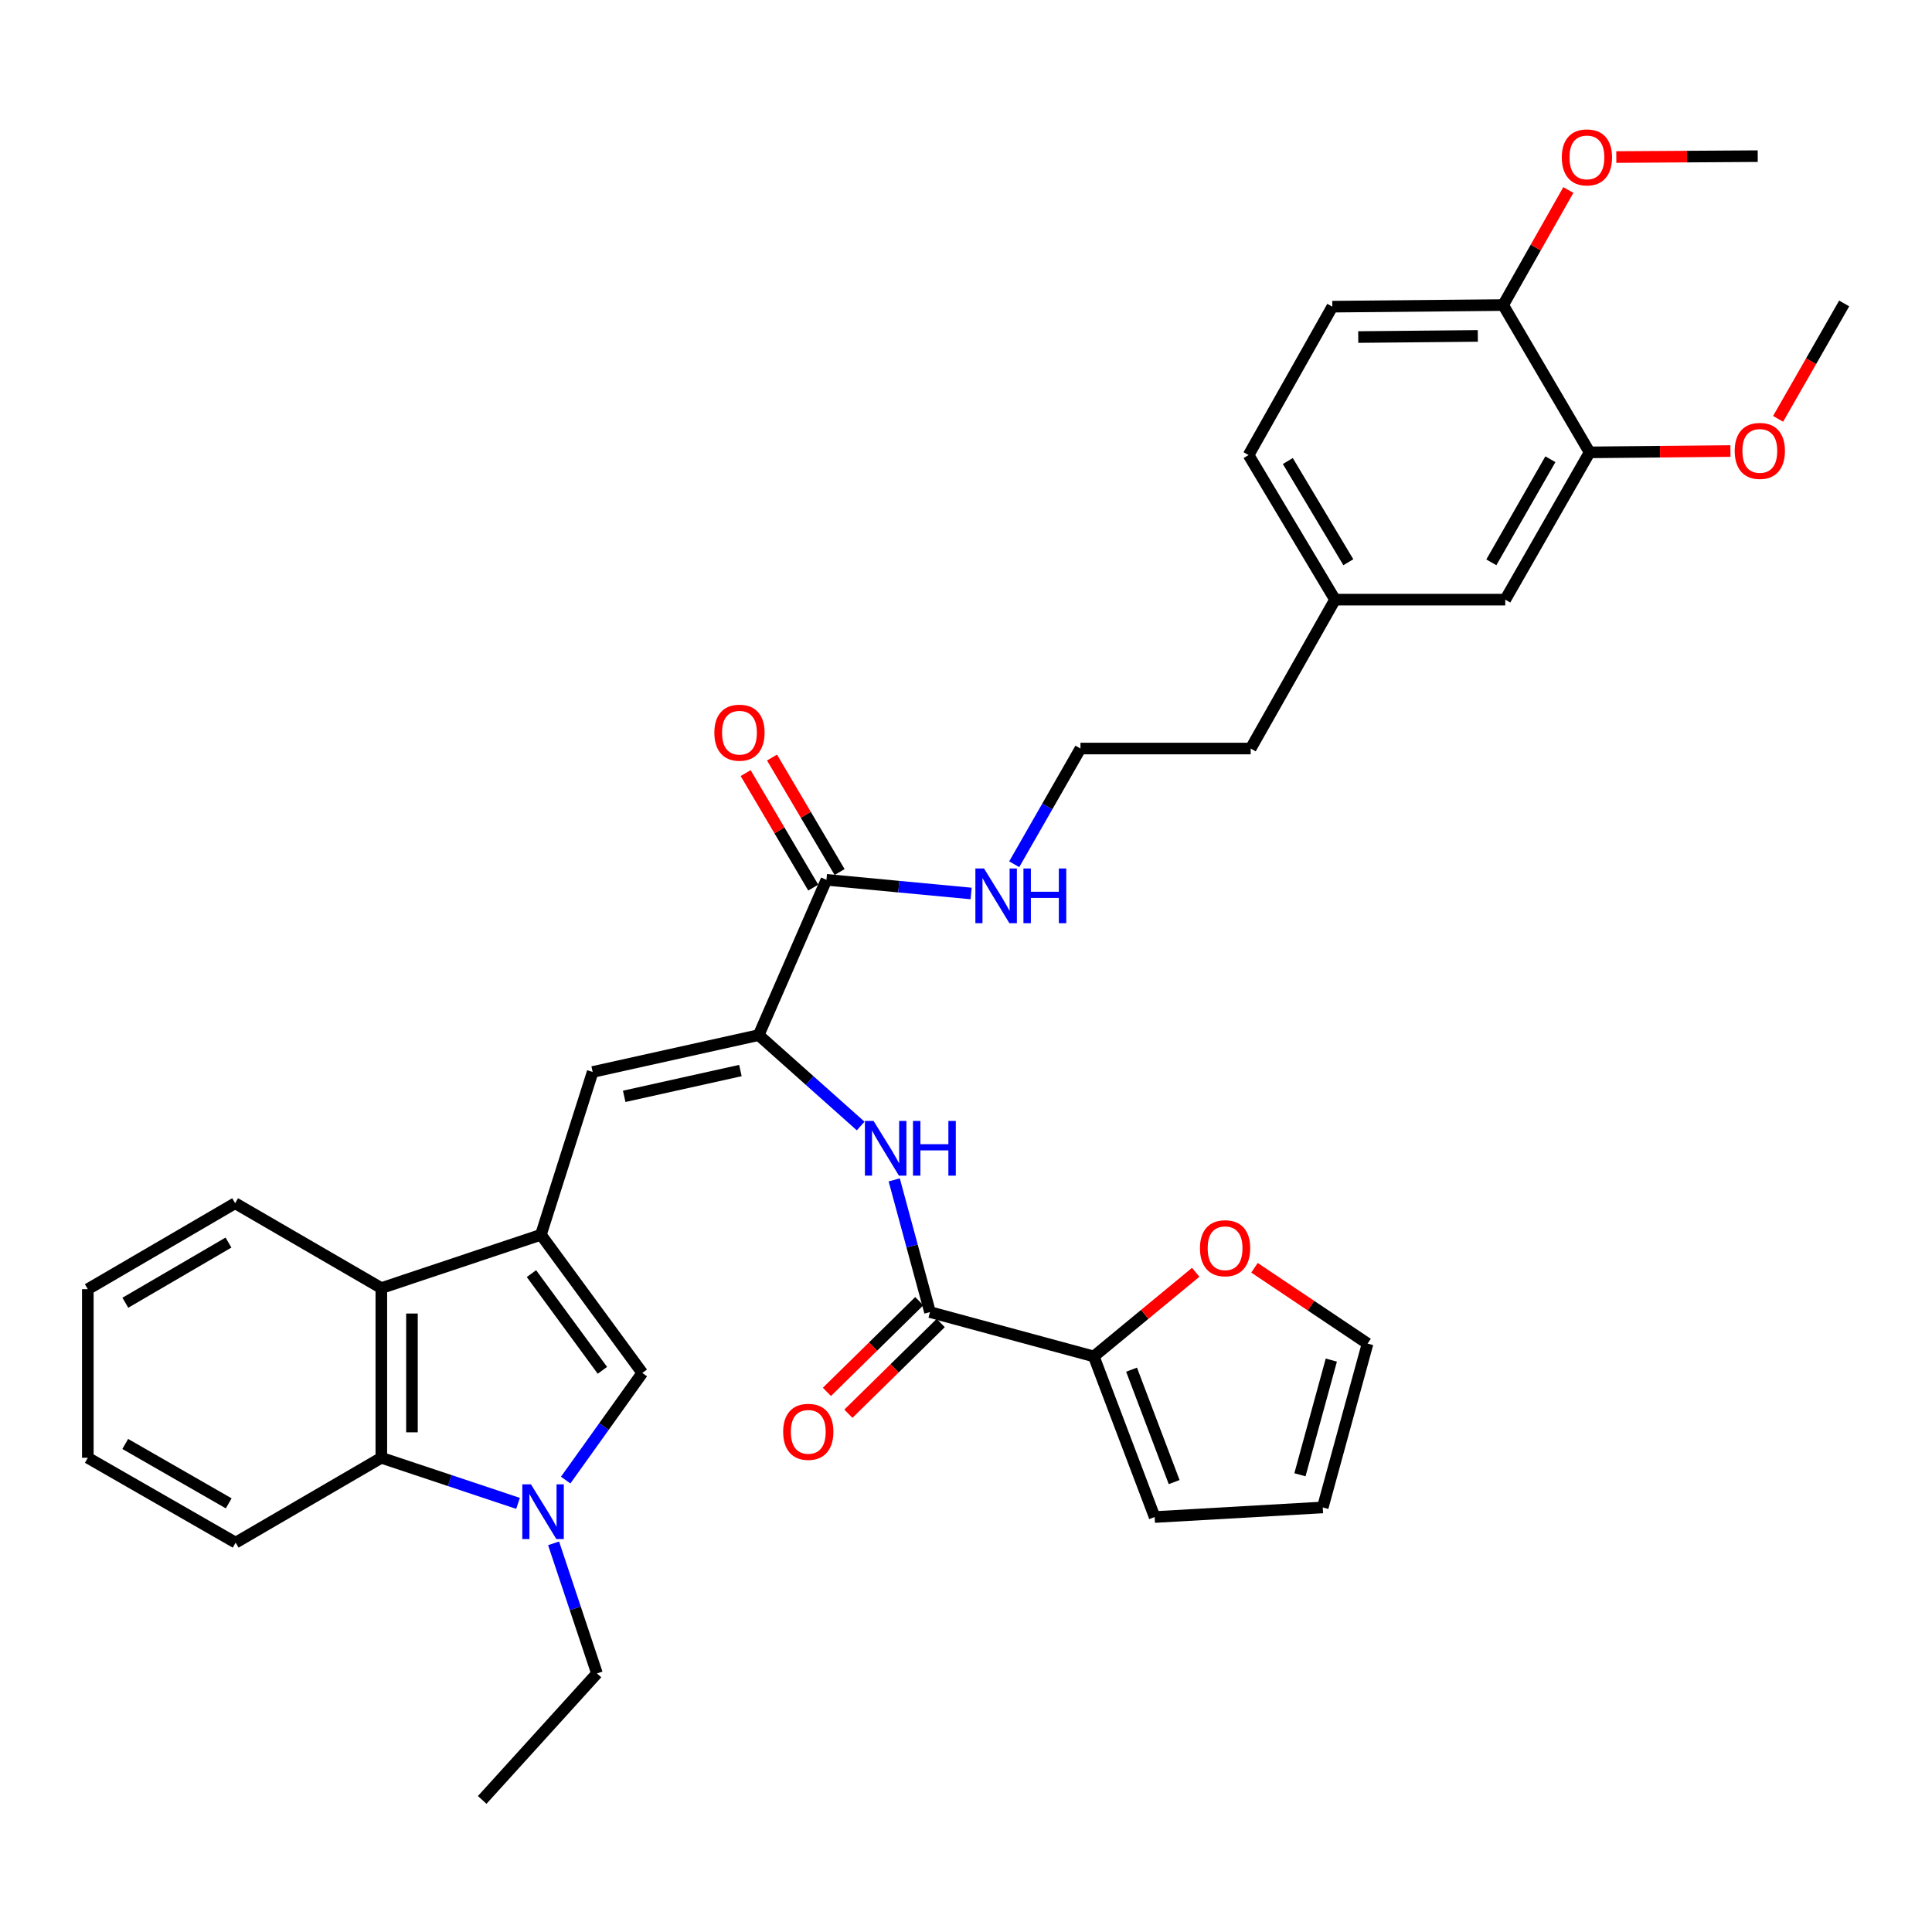 <?xml version='1.0' encoding='iso-8859-1'?>
<svg version='1.1' baseProfile='full'
              xmlns='http://www.w3.org/2000/svg'
                      xmlns:rdkit='http://www.rdkit.org/xml'
                      xmlns:xlink='http://www.w3.org/1999/xlink'
                  xml:space='preserve'
width='1000px' height='1000px' viewBox='0 0 1000 1000'>
<!-- END OF HEADER -->
<rect style='opacity:1.0;fill:#FFFFFF;stroke:none' width='1000' height='1000' x='0' y='0'> </rect>
<path class='bond-2' d='M 279.983,639.113 L 332.456,710.632' style='fill:none;fill-rule:evenodd;stroke:#000000;stroke-width:6px;stroke-linecap:butt;stroke-linejoin:miter;stroke-opacity:1' />
<path class='bond-2' d='M 275.075,659.217 L 311.805,709.28' style='fill:none;fill-rule:evenodd;stroke:#000000;stroke-width:6px;stroke-linecap:butt;stroke-linejoin:miter;stroke-opacity:1' />
<path class='bond-3' d='M 279.983,639.113 L 306.761,554.852' style='fill:none;fill-rule:evenodd;stroke:#000000;stroke-width:6px;stroke-linecap:butt;stroke-linejoin:miter;stroke-opacity:1' />
<path class='bond-5' d='M 279.983,639.113 L 197.378,666.71' style='fill:none;fill-rule:evenodd;stroke:#000000;stroke-width:6px;stroke-linecap:butt;stroke-linejoin:miter;stroke-opacity:1' />
<path class='bond-0' d='M 292.79,766.092 L 312.623,738.362' style='fill:none;fill-rule:evenodd;stroke:#0000FF;stroke-width:6px;stroke-linecap:butt;stroke-linejoin:miter;stroke-opacity:1' />
<path class='bond-0' d='M 312.623,738.362 L 332.456,710.632' style='fill:none;fill-rule:evenodd;stroke:#000000;stroke-width:6px;stroke-linecap:butt;stroke-linejoin:miter;stroke-opacity:1' />
<path class='bond-22' d='M 286.54,798.825 L 297.764,832.495' style='fill:none;fill-rule:evenodd;stroke:#0000FF;stroke-width:6px;stroke-linecap:butt;stroke-linejoin:miter;stroke-opacity:1' />
<path class='bond-22' d='M 297.764,832.495 L 308.989,866.165' style='fill:none;fill-rule:evenodd;stroke:#000000;stroke-width:6px;stroke-linecap:butt;stroke-linejoin:miter;stroke-opacity:1' />
<path class='bond-35' d='M 268.138,778.142 L 232.758,766.344' style='fill:none;fill-rule:evenodd;stroke:#0000FF;stroke-width:6px;stroke-linecap:butt;stroke-linejoin:miter;stroke-opacity:1' />
<path class='bond-35' d='M 232.758,766.344 L 197.378,754.545' style='fill:none;fill-rule:evenodd;stroke:#000000;stroke-width:6px;stroke-linecap:butt;stroke-linejoin:miter;stroke-opacity:1' />
<path class='bond-1' d='M 392.686,535.77 L 306.761,554.852' style='fill:none;fill-rule:evenodd;stroke:#000000;stroke-width:6px;stroke-linecap:butt;stroke-linejoin:miter;stroke-opacity:1' />
<path class='bond-1' d='M 383.233,554.106 L 323.086,567.463' style='fill:none;fill-rule:evenodd;stroke:#000000;stroke-width:6px;stroke-linecap:butt;stroke-linejoin:miter;stroke-opacity:1' />
<path class='bond-7' d='M 392.686,535.77 L 419.082,559.295' style='fill:none;fill-rule:evenodd;stroke:#000000;stroke-width:6px;stroke-linecap:butt;stroke-linejoin:miter;stroke-opacity:1' />
<path class='bond-7' d='M 419.082,559.295 L 445.479,582.82' style='fill:none;fill-rule:evenodd;stroke:#0000FF;stroke-width:6px;stroke-linecap:butt;stroke-linejoin:miter;stroke-opacity:1' />
<path class='bond-9' d='M 392.686,535.77 L 427.759,455.393' style='fill:none;fill-rule:evenodd;stroke:#000000;stroke-width:6px;stroke-linecap:butt;stroke-linejoin:miter;stroke-opacity:1' />
<path class='bond-4' d='M 481.367,679.134 L 472.107,644.922' style='fill:none;fill-rule:evenodd;stroke:#000000;stroke-width:6px;stroke-linecap:butt;stroke-linejoin:miter;stroke-opacity:1' />
<path class='bond-4' d='M 472.107,644.922 L 462.847,610.71' style='fill:none;fill-rule:evenodd;stroke:#0000FF;stroke-width:6px;stroke-linecap:butt;stroke-linejoin:miter;stroke-opacity:1' />
<path class='bond-8' d='M 481.367,679.134 L 566.148,702.082' style='fill:none;fill-rule:evenodd;stroke:#000000;stroke-width:6px;stroke-linecap:butt;stroke-linejoin:miter;stroke-opacity:1' />
<path class='bond-12' d='M 475.813,673.481 L 451.915,696.958' style='fill:none;fill-rule:evenodd;stroke:#000000;stroke-width:6px;stroke-linecap:butt;stroke-linejoin:miter;stroke-opacity:1' />
<path class='bond-12' d='M 451.915,696.958 L 428.017,720.435' style='fill:none;fill-rule:evenodd;stroke:#FF0000;stroke-width:6px;stroke-linecap:butt;stroke-linejoin:miter;stroke-opacity:1' />
<path class='bond-12' d='M 486.921,684.788 L 463.023,708.265' style='fill:none;fill-rule:evenodd;stroke:#000000;stroke-width:6px;stroke-linecap:butt;stroke-linejoin:miter;stroke-opacity:1' />
<path class='bond-12' d='M 463.023,708.265 L 439.125,731.742' style='fill:none;fill-rule:evenodd;stroke:#FF0000;stroke-width:6px;stroke-linecap:butt;stroke-linejoin:miter;stroke-opacity:1' />
<path class='bond-6' d='M 197.378,666.71 L 197.378,754.545' style='fill:none;fill-rule:evenodd;stroke:#000000;stroke-width:6px;stroke-linecap:butt;stroke-linejoin:miter;stroke-opacity:1' />
<path class='bond-6' d='M 213.228,679.885 L 213.228,741.37' style='fill:none;fill-rule:evenodd;stroke:#000000;stroke-width:6px;stroke-linecap:butt;stroke-linejoin:miter;stroke-opacity:1' />
<path class='bond-28' d='M 197.378,666.71 L 121.711,622.787' style='fill:none;fill-rule:evenodd;stroke:#000000;stroke-width:6px;stroke-linecap:butt;stroke-linejoin:miter;stroke-opacity:1' />
<path class='bond-27' d='M 197.378,754.545 L 121.966,798.468' style='fill:none;fill-rule:evenodd;stroke:#000000;stroke-width:6px;stroke-linecap:butt;stroke-linejoin:miter;stroke-opacity:1' />
<path class='bond-11' d='M 566.148,702.082 L 592.523,680.314' style='fill:none;fill-rule:evenodd;stroke:#000000;stroke-width:6px;stroke-linecap:butt;stroke-linejoin:miter;stroke-opacity:1' />
<path class='bond-11' d='M 592.523,680.314 L 618.898,658.546' style='fill:none;fill-rule:evenodd;stroke:#FF0000;stroke-width:6px;stroke-linecap:butt;stroke-linejoin:miter;stroke-opacity:1' />
<path class='bond-13' d='M 566.148,702.082 L 597.645,785.215' style='fill:none;fill-rule:evenodd;stroke:#000000;stroke-width:6px;stroke-linecap:butt;stroke-linejoin:miter;stroke-opacity:1' />
<path class='bond-13' d='M 585.694,708.936 L 607.743,767.13' style='fill:none;fill-rule:evenodd;stroke:#000000;stroke-width:6px;stroke-linecap:butt;stroke-linejoin:miter;stroke-opacity:1' />
<path class='bond-15' d='M 434.583,451.363 L 417.087,421.73' style='fill:none;fill-rule:evenodd;stroke:#000000;stroke-width:6px;stroke-linecap:butt;stroke-linejoin:miter;stroke-opacity:1' />
<path class='bond-15' d='M 417.087,421.73 L 399.591,392.098' style='fill:none;fill-rule:evenodd;stroke:#FF0000;stroke-width:6px;stroke-linecap:butt;stroke-linejoin:miter;stroke-opacity:1' />
<path class='bond-15' d='M 420.935,459.422 L 403.438,429.789' style='fill:none;fill-rule:evenodd;stroke:#000000;stroke-width:6px;stroke-linecap:butt;stroke-linejoin:miter;stroke-opacity:1' />
<path class='bond-15' d='M 403.438,429.789 L 385.942,400.156' style='fill:none;fill-rule:evenodd;stroke:#FF0000;stroke-width:6px;stroke-linecap:butt;stroke-linejoin:miter;stroke-opacity:1' />
<path class='bond-19' d='M 427.759,455.393 L 465.204,458.929' style='fill:none;fill-rule:evenodd;stroke:#000000;stroke-width:6px;stroke-linecap:butt;stroke-linejoin:miter;stroke-opacity:1' />
<path class='bond-19' d='M 465.204,458.929 L 502.649,462.465' style='fill:none;fill-rule:evenodd;stroke:#0000FF;stroke-width:6px;stroke-linecap:butt;stroke-linejoin:miter;stroke-opacity:1' />
<path class='bond-10' d='M 822.778,234.143 L 779.12,310.373' style='fill:none;fill-rule:evenodd;stroke:#000000;stroke-width:6px;stroke-linecap:butt;stroke-linejoin:miter;stroke-opacity:1' />
<path class='bond-10' d='M 802.476,237.7 L 771.915,291.061' style='fill:none;fill-rule:evenodd;stroke:#000000;stroke-width:6px;stroke-linecap:butt;stroke-linejoin:miter;stroke-opacity:1' />
<path class='bond-24' d='M 822.778,234.143 L 859.227,233.797' style='fill:none;fill-rule:evenodd;stroke:#000000;stroke-width:6px;stroke-linecap:butt;stroke-linejoin:miter;stroke-opacity:1' />
<path class='bond-24' d='M 859.227,233.797 L 895.676,233.451' style='fill:none;fill-rule:evenodd;stroke:#FF0000;stroke-width:6px;stroke-linecap:butt;stroke-linejoin:miter;stroke-opacity:1' />
<path class='bond-38' d='M 822.778,234.143 L 778.028,157.895' style='fill:none;fill-rule:evenodd;stroke:#000000;stroke-width:6px;stroke-linecap:butt;stroke-linejoin:miter;stroke-opacity:1' />
<path class='bond-17' d='M 649.32,656.202 L 678.588,675.822' style='fill:none;fill-rule:evenodd;stroke:#FF0000;stroke-width:6px;stroke-linecap:butt;stroke-linejoin:miter;stroke-opacity:1' />
<path class='bond-17' d='M 678.588,675.822 L 707.856,695.442' style='fill:none;fill-rule:evenodd;stroke:#000000;stroke-width:6px;stroke-linecap:butt;stroke-linejoin:miter;stroke-opacity:1' />
<path class='bond-18' d='M 597.645,785.215 L 684.654,780.249' style='fill:none;fill-rule:evenodd;stroke:#000000;stroke-width:6px;stroke-linecap:butt;stroke-linejoin:miter;stroke-opacity:1' />
<path class='bond-14' d='M 778.028,157.895 L 689.611,158.732' style='fill:none;fill-rule:evenodd;stroke:#000000;stroke-width:6px;stroke-linecap:butt;stroke-linejoin:miter;stroke-opacity:1' />
<path class='bond-14' d='M 764.916,173.87 L 703.024,174.456' style='fill:none;fill-rule:evenodd;stroke:#000000;stroke-width:6px;stroke-linecap:butt;stroke-linejoin:miter;stroke-opacity:1' />
<path class='bond-25' d='M 778.028,157.895 L 794.902,128.118' style='fill:none;fill-rule:evenodd;stroke:#000000;stroke-width:6px;stroke-linecap:butt;stroke-linejoin:miter;stroke-opacity:1' />
<path class='bond-25' d='M 794.902,128.118 L 811.777,98.342' style='fill:none;fill-rule:evenodd;stroke:#FF0000;stroke-width:6px;stroke-linecap:butt;stroke-linejoin:miter;stroke-opacity:1' />
<path class='bond-16' d='M 779.12,310.373 L 691.011,310.373' style='fill:none;fill-rule:evenodd;stroke:#000000;stroke-width:6px;stroke-linecap:butt;stroke-linejoin:miter;stroke-opacity:1' />
<path class='bond-37' d='M 707.856,695.442 L 684.654,780.249' style='fill:none;fill-rule:evenodd;stroke:#000000;stroke-width:6px;stroke-linecap:butt;stroke-linejoin:miter;stroke-opacity:1' />
<path class='bond-37' d='M 689.088,703.98 L 672.846,763.345' style='fill:none;fill-rule:evenodd;stroke:#000000;stroke-width:6px;stroke-linecap:butt;stroke-linejoin:miter;stroke-opacity:1' />
<path class='bond-26' d='M 524.958,447.331 L 542.101,417.385' style='fill:none;fill-rule:evenodd;stroke:#0000FF;stroke-width:6px;stroke-linecap:butt;stroke-linejoin:miter;stroke-opacity:1' />
<path class='bond-26' d='M 542.101,417.385 L 559.244,387.44' style='fill:none;fill-rule:evenodd;stroke:#000000;stroke-width:6px;stroke-linecap:butt;stroke-linejoin:miter;stroke-opacity:1' />
<path class='bond-20' d='M 689.611,158.732 L 646.261,235.534' style='fill:none;fill-rule:evenodd;stroke:#000000;stroke-width:6px;stroke-linecap:butt;stroke-linejoin:miter;stroke-opacity:1' />
<path class='bond-21' d='M 691.011,310.373 L 647.353,387.44' style='fill:none;fill-rule:evenodd;stroke:#000000;stroke-width:6px;stroke-linecap:butt;stroke-linejoin:miter;stroke-opacity:1' />
<path class='bond-23' d='M 691.011,310.373 L 646.261,235.534' style='fill:none;fill-rule:evenodd;stroke:#000000;stroke-width:6px;stroke-linecap:butt;stroke-linejoin:miter;stroke-opacity:1' />
<path class='bond-23' d='M 697.902,291.013 L 666.577,238.626' style='fill:none;fill-rule:evenodd;stroke:#000000;stroke-width:6px;stroke-linecap:butt;stroke-linejoin:miter;stroke-opacity:1' />
<path class='bond-32' d='M 308.989,866.165 L 249.586,931.635' style='fill:none;fill-rule:evenodd;stroke:#000000;stroke-width:6px;stroke-linecap:butt;stroke-linejoin:miter;stroke-opacity:1' />
<path class='bond-30' d='M 920.339,216.79 L 937.442,186.929' style='fill:none;fill-rule:evenodd;stroke:#FF0000;stroke-width:6px;stroke-linecap:butt;stroke-linejoin:miter;stroke-opacity:1' />
<path class='bond-30' d='M 937.442,186.929 L 954.545,157.067' style='fill:none;fill-rule:evenodd;stroke:#000000;stroke-width:6px;stroke-linecap:butt;stroke-linejoin:miter;stroke-opacity:1' />
<path class='bond-31' d='M 836.597,81.286 L 873.196,81.053' style='fill:none;fill-rule:evenodd;stroke:#FF0000;stroke-width:6px;stroke-linecap:butt;stroke-linejoin:miter;stroke-opacity:1' />
<path class='bond-31' d='M 873.196,81.053 L 909.795,80.82' style='fill:none;fill-rule:evenodd;stroke:#000000;stroke-width:6px;stroke-linecap:butt;stroke-linejoin:miter;stroke-opacity:1' />
<path class='bond-29' d='M 559.244,387.44 L 647.353,387.44' style='fill:none;fill-rule:evenodd;stroke:#000000;stroke-width:6px;stroke-linecap:butt;stroke-linejoin:miter;stroke-opacity:1' />
<path class='bond-36' d='M 121.966,798.468 L 45.455,754.545' style='fill:none;fill-rule:evenodd;stroke:#000000;stroke-width:6px;stroke-linecap:butt;stroke-linejoin:miter;stroke-opacity:1' />
<path class='bond-36' d='M 118.381,778.133 L 64.822,747.388' style='fill:none;fill-rule:evenodd;stroke:#000000;stroke-width:6px;stroke-linecap:butt;stroke-linejoin:miter;stroke-opacity:1' />
<path class='bond-34' d='M 121.711,622.787 L 45.455,667.282' style='fill:none;fill-rule:evenodd;stroke:#000000;stroke-width:6px;stroke-linecap:butt;stroke-linejoin:miter;stroke-opacity:1' />
<path class='bond-34' d='M 118.261,643.151 L 64.881,674.298' style='fill:none;fill-rule:evenodd;stroke:#000000;stroke-width:6px;stroke-linecap:butt;stroke-linejoin:miter;stroke-opacity:1' />
<path class='bond-33' d='M 45.455,754.545 L 45.455,667.282' style='fill:none;fill-rule:evenodd;stroke:#000000;stroke-width:6px;stroke-linecap:butt;stroke-linejoin:miter;stroke-opacity:1' />
<path  class='atom-1' d='M 274.824 768.299
L 284.104 783.299
Q 285.024 784.779, 286.504 787.459
Q 287.984 790.139, 288.064 790.299
L 288.064 768.299
L 291.824 768.299
L 291.824 796.619
L 287.944 796.619
L 277.984 780.219
Q 276.824 778.299, 275.584 776.099
Q 274.384 773.899, 274.024 773.219
L 274.024 796.619
L 270.344 796.619
L 270.344 768.299
L 274.824 768.299
' fill='#0000FF'/>
<path  class='atom-8' d='M 452.16 580.194
L 461.44 595.194
Q 462.36 596.674, 463.84 599.354
Q 465.32 602.034, 465.4 602.194
L 465.4 580.194
L 469.16 580.194
L 469.16 608.514
L 465.28 608.514
L 455.32 592.114
Q 454.16 590.194, 452.92 587.994
Q 451.72 585.794, 451.36 585.114
L 451.36 608.514
L 447.68 608.514
L 447.68 580.194
L 452.16 580.194
' fill='#0000FF'/>
<path  class='atom-8' d='M 472.56 580.194
L 476.4 580.194
L 476.4 592.234
L 490.88 592.234
L 490.88 580.194
L 494.72 580.194
L 494.72 608.514
L 490.88 608.514
L 490.88 595.434
L 476.4 595.434
L 476.4 608.514
L 472.56 608.514
L 472.56 580.194
' fill='#0000FF'/>
<path  class='atom-12' d='M 621.101 646.079
Q 621.101 639.279, 624.461 635.479
Q 627.821 631.679, 634.101 631.679
Q 640.381 631.679, 643.741 635.479
Q 647.101 639.279, 647.101 646.079
Q 647.101 652.959, 643.701 656.879
Q 640.301 660.759, 634.101 660.759
Q 627.861 660.759, 624.461 656.879
Q 621.101 652.999, 621.101 646.079
M 634.101 657.559
Q 638.421 657.559, 640.741 654.679
Q 643.101 651.759, 643.101 646.079
Q 643.101 640.519, 640.741 637.719
Q 638.421 634.879, 634.101 634.879
Q 629.781 634.879, 627.421 637.679
Q 625.101 640.479, 625.101 646.079
Q 625.101 651.799, 627.421 654.679
Q 629.781 657.559, 634.101 657.559
' fill='#FF0000'/>
<path  class='atom-13' d='M 405.363 741.109
Q 405.363 734.309, 408.723 730.509
Q 412.083 726.709, 418.363 726.709
Q 424.643 726.709, 428.003 730.509
Q 431.363 734.309, 431.363 741.109
Q 431.363 747.989, 427.963 751.909
Q 424.563 755.789, 418.363 755.789
Q 412.123 755.789, 408.723 751.909
Q 405.363 748.029, 405.363 741.109
M 418.363 752.589
Q 422.683 752.589, 425.003 749.709
Q 427.363 746.789, 427.363 741.109
Q 427.363 735.549, 425.003 732.749
Q 422.683 729.909, 418.363 729.909
Q 414.043 729.909, 411.683 732.709
Q 409.363 735.509, 409.363 741.109
Q 409.363 746.829, 411.683 749.709
Q 414.043 752.589, 418.363 752.589
' fill='#FF0000'/>
<path  class='atom-16' d='M 369.745 379.234
Q 369.745 372.434, 373.105 368.634
Q 376.465 364.834, 382.745 364.834
Q 389.025 364.834, 392.385 368.634
Q 395.745 372.434, 395.745 379.234
Q 395.745 386.114, 392.345 390.034
Q 388.945 393.914, 382.745 393.914
Q 376.505 393.914, 373.105 390.034
Q 369.745 386.154, 369.745 379.234
M 382.745 390.714
Q 387.065 390.714, 389.385 387.834
Q 391.745 384.914, 391.745 379.234
Q 391.745 373.674, 389.385 370.874
Q 387.065 368.034, 382.745 368.034
Q 378.425 368.034, 376.065 370.834
Q 373.745 373.634, 373.745 379.234
Q 373.745 384.954, 376.065 387.834
Q 378.425 390.714, 382.745 390.714
' fill='#FF0000'/>
<path  class='atom-20' d='M 509.335 449.527
L 518.615 464.527
Q 519.535 466.007, 521.015 468.687
Q 522.495 471.367, 522.575 471.527
L 522.575 449.527
L 526.335 449.527
L 526.335 477.847
L 522.455 477.847
L 512.495 461.447
Q 511.335 459.527, 510.095 457.327
Q 508.895 455.127, 508.535 454.447
L 508.535 477.847
L 504.855 477.847
L 504.855 449.527
L 509.335 449.527
' fill='#0000FF'/>
<path  class='atom-20' d='M 529.735 449.527
L 533.575 449.527
L 533.575 461.567
L 548.055 461.567
L 548.055 449.527
L 551.895 449.527
L 551.895 477.847
L 548.055 477.847
L 548.055 464.767
L 533.575 464.767
L 533.575 477.847
L 529.735 477.847
L 529.735 449.527
' fill='#0000FF'/>
<path  class='atom-25' d='M 897.878 233.386
Q 897.878 226.586, 901.238 222.786
Q 904.598 218.986, 910.878 218.986
Q 917.158 218.986, 920.518 222.786
Q 923.878 226.586, 923.878 233.386
Q 923.878 240.266, 920.478 244.186
Q 917.078 248.066, 910.878 248.066
Q 904.638 248.066, 901.238 244.186
Q 897.878 240.306, 897.878 233.386
M 910.878 244.866
Q 915.198 244.866, 917.518 241.986
Q 919.878 239.066, 919.878 233.386
Q 919.878 227.826, 917.518 225.026
Q 915.198 222.186, 910.878 222.186
Q 906.558 222.186, 904.198 224.986
Q 901.878 227.786, 901.878 233.386
Q 901.878 239.106, 904.198 241.986
Q 906.558 244.866, 910.878 244.866
' fill='#FF0000'/>
<path  class='atom-26' d='M 808.387 81.463
Q 808.387 74.663, 811.747 70.863
Q 815.107 67.063, 821.387 67.063
Q 827.667 67.063, 831.027 70.863
Q 834.387 74.663, 834.387 81.463
Q 834.387 88.343, 830.987 92.263
Q 827.587 96.143, 821.387 96.143
Q 815.147 96.143, 811.747 92.263
Q 808.387 88.383, 808.387 81.463
M 821.387 92.943
Q 825.707 92.943, 828.027 90.063
Q 830.387 87.143, 830.387 81.463
Q 830.387 75.903, 828.027 73.103
Q 825.707 70.263, 821.387 70.263
Q 817.067 70.263, 814.707 73.063
Q 812.387 75.863, 812.387 81.463
Q 812.387 87.183, 814.707 90.063
Q 817.067 92.943, 821.387 92.943
' fill='#FF0000'/>
</svg>
